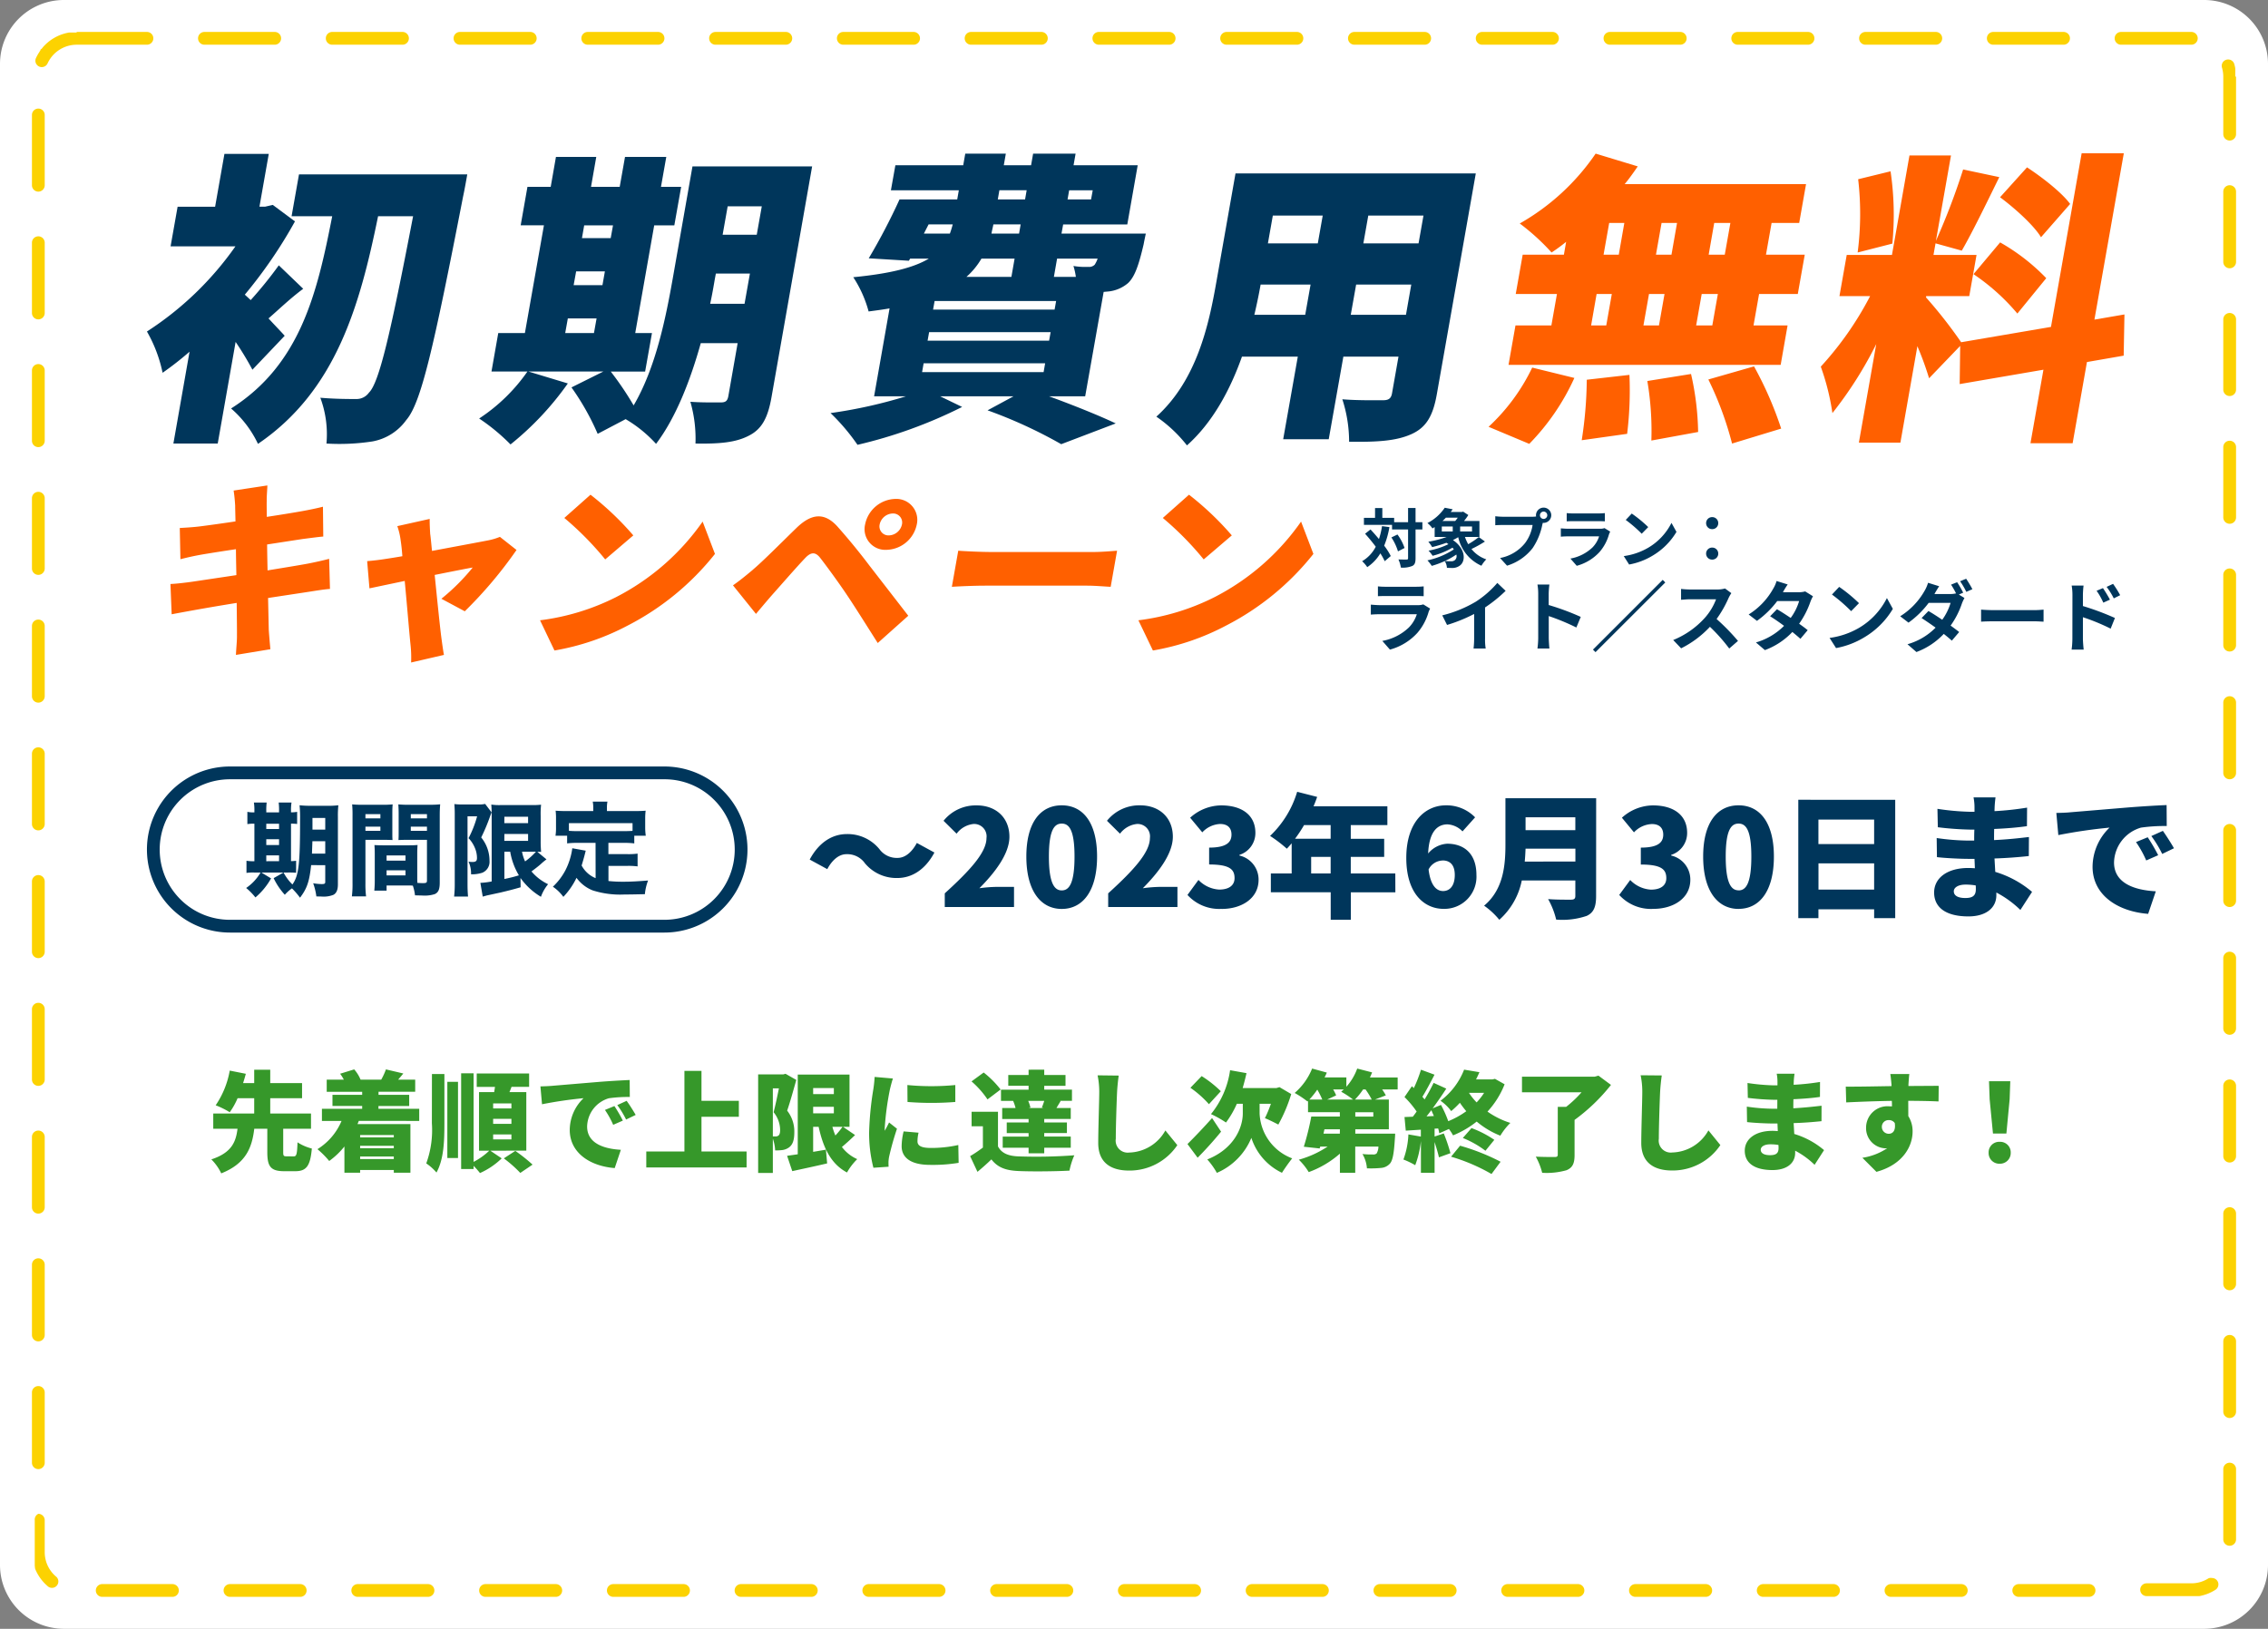 <svg xmlns="http://www.w3.org/2000/svg" viewBox="0 0 355 255"><rect x="0" y="0" width="355" height="255" fill="#808080" stroke="none"/><path fill="#fff" d="M10 0h335a10 10 0 0 1 10 10v235a10 10 0 0 1-10 10H10a10 10 0 0 1-10-10V10A10 10 0 0 1 10 0Z"/><path fill="#fcd201" d="M32 5h11a1 1 0 0 1 0 2H32a1 1 0 0 1 0-2Zm20 0h11a1 1 0 0 1 0 2H52a1 1 0 0 1 0-2Zm20 0h11a1 1 0 0 1 0 2H72a1 1 0 0 1 0-2Zm20 0h11a1 1 0 0 1 0 2H92a1 1 0 0 1 0-2Zm20 0h11a1 1 0 0 1 0 2h-11a1 1 0 0 1 0-2Zm20 0h11a1 1 0 0 1 0 2h-11a1 1 0 0 1 0-2Zm20 0h11a1 1 0 0 1 0 2h-11a1 1 0 0 1 0-2Zm20 0h11a1 1 0 0 1 0 2h-11a1 1 0 0 1 0-2Zm20 0h11a1 1 0 0 1 0 2h-11a1 1 0 0 1 0-2Zm20 0h11a1 1 0 0 1 0 2h-11a1 1 0 0 1 0-2Zm20 0h11a1 1 0 0 1 0 2h-11a1 1 0 0 1 0-2Zm20 0h11a1 1 0 0 1 0 2h-11a1 1 0 0 1 0-2Zm20 0h11a1 1 0 0 1 0 2h-11a1 1 0 0 1 0-2Zm20 0h11a1 1 0 0 1 0 2h-11a1 1 0 0 1 0-2Zm20 0h11a1 1 0 0 1 0 2h-11a1 1 0 0 1 0-2Zm20 0h11a1 1 0 0 1 0 2h-11a1 1 0 0 1 0-2Zm16.76 4.31a1 1 0 0 1 .96.71q.08.28.14.57v.04l.01.03V10.73l.01.03V11.92c0 .01 0 0 0 0v.04c0 .01 0 0 0 0v.02l.12.02v9a1 1 0 0 1-2 0v-9a5 5 0 0 0-.2-1.4 1 1 0 0 1 .96-1.29ZM349 29a1 1 0 0 1 1 1v11a1 1 0 0 1-2 0V30a1 1 0 0 1 1-1Zm0 20a1 1 0 0 1 1 1v11a1 1 0 0 1-2 0V50a1 1 0 0 1 1-1Zm0 20a1 1 0 0 1 1 1v11a1 1 0 0 1-2 0V70a1 1 0 0 1 1-1Zm0 20a1 1 0 0 1 1 1v11a1 1 0 0 1-2 0V90a1 1 0 0 1 1-1Zm0 20a1 1 0 0 1 1 1v11a1 1 0 0 1-2 0v-11a1 1 0 0 1 1-1Zm0 20a1 1 0 0 1 1 1v11a1 1 0 0 1-2 0v-11a1 1 0 0 1 1-1Zm0 20a1 1 0 0 1 1 1v11a1 1 0 0 1-2 0v-11a1 1 0 0 1 1-1Zm0 20a1 1 0 0 1 1 1v11a1 1 0 0 1-2 0v-11a1 1 0 0 1 1-1Zm0 20a1 1 0 0 1 1 1v11a1 1 0 0 1-2 0v-11a1 1 0 0 1 1-1Zm0 20a1 1 0 0 1 1 1v11a1 1 0 0 1-2 0v-11a1 1 0 0 1 1-1Zm0 20a1 1 0 0 1 1 1v11a1 1 0 0 1-2 0v-11a1 1 0 0 1 1-1Zm-2.76 18.05a1 1 0 0 1 .54 1.84 6.96 6.96 0 0 1-2.36.96h-.03l-.03.02h-.07l-.03.01H336a1 1 0 0 1 0-2H343a4.98 4.98 0 0 0 2.7-.79 1 1 0 0 1 .54-.04Zm-30.25.95h11a1 1 0 1 1 0 2h-11a1 1 0 0 1 0-2Zm-20 0h11a1 1 0 1 1 0 2h-11a1 1 0 0 1 0-2Zm-20 0h11a1 1 0 1 1 0 2h-11a1 1 0 0 1 0-2Zm-20 0h11a1 1 0 0 1 0 2h-11a1 1 0 0 1 0-2Zm-20 0h11a1 1 0 0 1 0 2h-11a1 1 0 0 1 0-2Zm-20 0h11a1 1 0 0 1 0 2h-11a1 1 0 0 1 0-2Zm-20 0h11a1 1 0 0 1 0 2h-11a1 1 0 0 1 0-2Zm-20 0h11a1 1 0 0 1 0 2h-11a1 1 0 0 1 0-2Zm-20 0h11a1 1 0 0 1 0 2h-11a1 1 0 0 1 0-2Zm-20 0h11a1 1 0 0 1 0 2h-11a1 1 0 0 1 0-2Zm-20 0h11a1 1 0 1 1 0 2h-11a1 1 0 0 1 0-2Zm-20 0h11a1 1 0 1 1 0 2H96a1 1 0 0 1 0-2Zm-20 0h11a1 1 0 0 1 0 2H76a1 1 0 0 1 0-2Zm-20 0h11a1 1 0 0 1 0 2H56a1 1 0 0 1 0-2Zm-20 0h11a1 1 0 0 1 0 2H36a1 1 0 0 1 0-2Zm-20 0h11a1 1 0 0 1 0 2H16a1 1 0 0 1 0-2ZM6 237a1 1 0 0 1 1 1v5a5 5 0 0 0 1.72 3.78 1 1 0 1 1-1.31 1.5 7.02 7.02 0 0 1-1.9-2.65v-.03l-.03-.07v-.05l-.01-.05v-.06l-.01-.04V245.26l-.01-.03V245.18l-.01-.03v-2.07c0-.01 0 0 0 0v-.01c0-.01 0 0 0 0v-.02c0-.02 0 0 0 0V238A1 1 0 0 1 6 237Zm0-20a1 1 0 0 1 1 1v11a1 1 0 0 1-2 0v-11a1 1 0 0 1 1-1Zm0-20a1 1 0 0 1 1 1v11a1 1 0 0 1-2 0v-11a1 1 0 0 1 1-1Zm0-20a1 1 0 0 1 1 1v11a1 1 0 0 1-2 0v-11a1 1 0 0 1 1-1Zm0-20a1 1 0 0 1 1 1v11a1 1 0 0 1-2 0v-11a1 1 0 0 1 1-1Zm0-20a1 1 0 0 1 1 1v11a1 1 0 0 1-2 0v-11a1 1 0 0 1 1-1Zm0-20a1 1 0 0 1 1 1v11a1 1 0 0 1-2 0v-11a1 1 0 0 1 1-1Zm0-20a1 1 0 0 1 1 1v11a1 1 0 0 1-2 0V98a1 1 0 0 1 1-1Zm0-20a1 1 0 0 1 1 1v11a1 1 0 0 1-2 0V78a1 1 0 0 1 1-1Zm0-20a1 1 0 0 1 1 1v11a1 1 0 0 1-2 0V58a1 1 0 0 1 1-1Zm0-20a1 1 0 0 1 1 1v11a1 1 0 0 1-2 0V38a1 1 0 0 1 1-1Zm0-20a1 1 0 0 1 1 1v11a1 1 0 0 1-2 0V18a1 1 0 0 1 1-1Zm6-12h11a1 1 0 0 1 0 2H12a5.02 5.02 0 0 0-4.55 2.92 1 1 0 0 1-1.82-.83 6.99 6.99 0 0 1 .5-.9l.02-.03.02-.03.01-.03.02-.02v-.02l.03-.03.01-.02v-.03l.06-.04v-.01l.01-.02v-.02h.01v-.05h.01V7.8l.01-.01v-.01l.01-.01h.01v-.02h.01l.01-.02.01-.01.11-.06v-.01l.02-.01v-.01l.01-.01v-.01l.02-.01V7.6l.03-.03v-.01l.02-.01v-.02h.02V7.5l.03-.02.02-.02.01-.02.02-.03a7 7 0 0 1 4.02-2.3l.03-.01.04-.01H12Z"/><path fill="#00365b" d="M39.51 57.88a47.24 47.24 0 0 0-2.63-4.35l-2.8 15.91h-6.94l2.53-14.38a49.25 49.25 0 0 1-4.22 3.3A21.98 21.98 0 0 0 23 51.9a50.03 50.03 0 0 0 13.85-13.33H26.7l1.1-6.2h5.87l1.46-8.28h6.94l-1.46 8.27h.87l1.22-.28 3.47 2.58a73.24 73.24 0 0 1-7.85 11.47l.92.85a64.27 64.27 0 0 0 4.4-5.44l3.82 3.67c-2.06 1.53-3.88 3.3-5.43 4.64 1.1 1.2 2.13 2.25 2.53 2.72ZM73.14 27.3s-.44 2.53-.65 3.44c-4.63 23.8-6.58 32.35-8.9 35.02a8.34 8.34 0 0 1-5.3 3.35 33.92 33.92 0 0 1-7.19.33 16.41 16.41 0 0 0-.96-7.17c2.34.2 4.43.2 5.59.2a2.38 2.38 0 0 0 2.02-1c1.58-1.53 3.36-9.13 6.91-27.62h-5.48c-2.85 13.95-6.57 27.33-18.8 35.64a16.85 16.85 0 0 0-4.21-5.54c10.86-6.88 13.48-18.1 15.83-30.1h-6.36l1.16-6.55ZM120.77 62.13c-.56 3.2-1.47 5.02-3.54 6.07-2.09 1.1-4.7 1.3-8.37 1.24a20.83 20.83 0 0 0-.8-6.54c1.78.14 4.12.1 4.8.1.72 0 1-.24 1.14-.96l1.46-8.32h-5.77c-1.59 5.69-3.85 11.61-7 15.77a20.42 20.42 0 0 0-4.76-3.87l-4.38 2.3a39.41 39.41 0 0 0-4.1-7.27l5-2.49H82.7l6.18 1.87a46.7 46.7 0 0 1-8.97 9.55A30.96 30.96 0 0 0 75 65.52a27.7 27.7 0 0 0 7.56-7.36h-5.63l1.06-6.02h4.17l2.98-16.87H81.5l1.06-6.02h3.64l.82-4.68h6.31l-.82 4.68H97l.83-4.68h6.46l-.83 4.68h3.16l-1.07 6.03h-3.15l-2.97 16.86h2.62l-1.07 6.03h-5.38a49.38 49.38 0 0 1 3.58 5.3c3.46-5.88 5.03-13.72 6.1-19.74l3.11-17.68h18.73Zm-32.3-9.99h4.5l.41-2.29h-4.5Zm1.32-7.5h4.51l.38-2.15h-4.5Zm1.65-9.36-.35 2h4.5l.36-2Zm25.1 12.28.84-4.73h-5.33l-.17.9c-.2 1.2-.43 2.5-.72 3.83ZM113.9 32.3l-.79 4.45h5.34l.79-4.45ZM164.19 62.04c3.92 1.43 7.95 3.06 10.45 4.25l-8.53 3.25a73.4 73.4 0 0 0-11.53-5.3l4.07-2.2h-11.5l3.45 1.67a73.43 73.43 0 0 1-16.38 5.93 31.88 31.88 0 0 0-4.22-4.97 75 75 0 0 0 11.82-2.63h-5l2.42-13.76c-1.05.19-2.14.33-3.28.48a18.55 18.55 0 0 0-2.4-5.36c5.87-.57 9.53-1.53 11.82-2.91h-2.92l-.2.33-6.28-.38a96.16 96.16 0 0 0 4.82-9.22h9.03l.25-1.43h-10.63l.7-3.92h10.62l.32-1.82h6.35l-.32 1.82h4.27l.32-1.82h6.65l-.32 1.82h10.04l-1.63 9.27h-10.04l-.26 1.43h13.2s-.23 1.05-.34 1.67c-.76 3.25-1.38 5.07-2.43 6.07a5.63 5.63 0 0 1-3.29 1.34l-.54.05-2.89 16.34Zm-19.62-5.16-.24 1.38h19.02l.24-1.38Zm.04-20.31h4.07c.18-.48.32-.96.45-1.44h-3.78Zm.82 15.43-.24 1.34h19.02l.24-1.34Zm.86-4.87-.24 1.34h19.02l.24-1.34Zm7.33-6.64a11.68 11.68 0 0 1-2.35 2.86h7.04l.5-2.86Zm6.14-5.36h-4.27c-.09.48-.22.96-.3 1.44h4.32Zm-3.58-3.91h4.27l.25-1.44h-4.27Zm9.28 9.27-.5 2.86h3.44a10.14 10.14 0 0 0-.38-1.71 10.87 10.87 0 0 0 2.3.14 1.24 1.24 0 0 0 1.03-.34 4.56 4.56 0 0 0 .46-.95Zm1.89-10.7-.25 1.43h3.68l.26-1.43ZM224.91 61.66c-.6 3.44-1.65 5.25-3.97 6.3-2.43 1.1-5.46 1.25-9.77 1.2a21.6 21.6 0 0 0-1.06-6.65c2.34.2 5.5.15 6.38.15s1.26-.29 1.4-1.1l1.01-5.73h-8.63l-2.29 12.94h-7.13l2.29-12.94h-8.74c-1.84 5.2-4.59 10.32-8.61 13.9a21.68 21.68 0 0 0-4.79-4.5c6.3-5.68 8.2-14.28 9.38-21.02l3.01-17.06H231ZM204.3 49.28l.84-4.73h-7.82q-.39 2.22-.98 4.73Zm-5.07-15.53-.77 4.35h7.81l.77-4.35Zm20.84 15.53.83-4.73h-8.63l-.84 4.73Zm2.74-15.53h-8.64l-.77 4.35h8.64Z"/><path fill="#ff6000" d="M233 66.82a30.7 30.7 0 0 0 6.83-9.27l6.6 1.62a35.91 35.91 0 0 1-7.06 10.32Zm12.14-28.96a26.62 26.62 0 0 1-2.28 1.67 34.75 34.75 0 0 0-4.98-4.54 35.67 35.67 0 0 0 11.88-10.94l6.59 2c-.66.96-1.3 1.87-2.05 2.78h28.39l-1.07 6.07h-4.32l-.88 4.97h6.07l-1.09 6.16h-6.06l-.87 4.92h5.33l-1.08 6.17h-42.6l1.09-6.17h5.62l.87-4.92h-6.45l1.09-6.16h6.45Zm9.91 20.83a56.43 56.43 0 0 1-.36 9.23l-7.11 1a64.09 64.09 0 0 0 .79-9.47Zm-6-7.74h2.37l.87-4.92h-2.38ZM251 39.87h2.38l.87-4.97h-2.37Zm7.11 6.16-.87 4.92h2.43l.87-4.92Zm6.58 12.52a43.63 43.63 0 0 1 1.11 9.08l-7.32 1.34a46.6 46.6 0 0 0-.63-9.32Zm-3.06-18.68.87-4.97h-2.42l-.88 4.97Zm7.26 6.16h-2.53l-.87 4.92h2.53Zm5.66 11.33a56.61 56.61 0 0 1 4.25 9.74l-7.69 2.34a52.16 52.16 0 0 0-3.71-10.03Zm-3.7-22.46h-2.53l-.87 4.97h2.52ZM326.66 56.68l-2.24 12.71h-6.6l2.03-11.51-13.11 2.25.08-5.98-4.87 5.07a49.5 49.5 0 0 0-1.83-5.02l-2.66 15.1h-6.5l2.72-15.43a61.38 61.38 0 0 1-6.86 10.8A37.3 37.3 0 0 0 285 57.4a51.07 51.07 0 0 0 7.72-11.04h-4.8l1.14-6.45h7.08l2.74-15.57h6.5l-2.36 13.37a107.33 107.33 0 0 0 4.26-11.18l5.66 1.2c-1.97 4.01-4.19 8.6-5.87 11.51l-4.11-1.14-.32 1.81h6.74l-1.14 6.45h-6.74l-.03.2a72.34 72.34 0 0 1 5.5 7.02l14.06-2.4 4.8-27.18h6.6l-4.6 26.04 4.7-.81-.12 6.45Zm-35.89-17.15a46.96 46.96 0 0 0 .08-11.47l5.07-1.24a46.53 46.53 0 0 1 .28 11.32Zm22.3-1.58a31.64 31.64 0 0 1 7.22 5.6l-4.52 5.54a33.05 33.05 0 0 0-6.87-6.17Zm6.4-.81c-1.12-1.86-4.05-4.5-6.41-6.26l4.22-4.68c2.4 1.57 5.46 3.96 6.75 5.73ZM36.57 76.8l5.28-.8c-.01.6-.12 1.7-.1 2.43-.02.44 0 1.33.01 2.49 2.38-.36 4.49-.71 5.48-.89 1.03-.18 2.43-.47 3.31-.7L50.6 84c-.8.06-2.21.26-3.2.38l-5.59.86c.01 1.3.04 2.67.07 4.06 2.57-.42 4.9-.8 6.2-1.04 1.21-.23 2.53-.53 3.44-.77l.13 4.71c-.9.06-2.33.3-3.5.48l-6.19.94.11 5c.06.9.16 1.99.25 3.02l-5.39.89c.05-1.15.18-2.22.16-3.1.01-.93-.02-2.8-.04-5.04a371.14 371.14 0 0 0-10.18 1.78l-.19-4.74c.85-.03 2.38-.21 3.43-.36L37 90.04c-.03-1.37-.06-2.76-.07-4.06-2.56.38-4.79.74-5.63.89-1.06.2-1.9.38-3.06.68l-.1-4.89c1.06-.06 2.03-.12 2.98-.23.99-.12 3.2-.42 5.74-.8-.02-1.1-.05-1.96-.05-2.46-.05-.89-.13-1.63-.24-2.37M67.35 83.67c.09.71.17 1.6.27 2.58 3.67-.69 7.52-1.4 8.83-1.66a9.68 9.68 0 0 0 1.8-.54l2.6 2.05a66.26 66.26 0 0 1-8.1 9.6l-3.66-1.96a32.8 32.8 0 0 0 4.9-4.89c-.72.12-3.15.6-5.95 1.16.4 3.96.83 8.2 1.05 9.86.07.5.27 2.04.4 2.66l-5.14 1.19a18.7 18.7 0 0 0-.1-2.85c-.18-1.71-.53-6-.9-9.92l-5.52 1.16-.36-4.26a38 38 0 0 0 2.98-.36c.4-.06 1.32-.2 2.53-.41-.07-.95-.16-1.81-.26-2.43a10.77 10.77 0 0 0-.53-2.28l5.07-1.13c-.02.8.04 1.66.08 2.43M96.4 93.5a37.26 37.26 0 0 0 13.58-11.84l1.93 5.06a41.77 41.77 0 0 1-13.67 11.22 38.16 38.16 0 0 1-11.45 3.9l-2.26-4.73A36.33 36.33 0 0 0 96.4 93.5m2.73-9.68-4.4 3.76a48.04 48.04 0 0 0-6.4-6.49l4.1-3.64a46.52 46.52 0 0 1 6.7 6.37M117.83 89.2c1.55-1.3 4.22-4 6.83-6.54 2.29-2.22 4.33-2.54 6.42-.23a98.75 98.75 0 0 1 5.02 6.13l6.07 7.84-4.78 4.27c-1.53-2.4-3.45-5.48-4.78-7.46-1.4-2.1-3.5-4.95-4.3-5.96-.72-.86-1.4-.83-2.31.15-1.3 1.36-3.67 4.09-5.1 5.69-.9 1.03-1.85 2.16-2.57 3.02l-3.6-4.47c1.1-.77 1.94-1.46 3.1-2.43m22.31-11.1a3.28 3.28 0 0 1 3.36 4 4.96 4.96 0 0 1-4.76 3.97 3.24 3.24 0 0 1-3.33-3.97 4.96 4.96 0 0 1 4.73-4m-1 5.71a2.16 2.16 0 0 0 2.04-1.72 1.41 1.41 0 0 0-1.44-1.71 2.16 2.16 0 0 0-2.05 1.71 1.41 1.41 0 0 0 1.44 1.72M155.15 86.42h15.97c1.35 0 2.85-.14 3.73-.2l-1 5.65c-.78-.03-2.43-.18-3.67-.18h-15.96c-1.71 0-3.98.1-5.23.18l1-5.65c1.18.09 3.69.2 5.16.2M190.08 93.5a37.25 37.25 0 0 0 13.57-11.84l1.93 5.06a41.78 41.78 0 0 1-13.67 11.22 38.16 38.16 0 0 1-11.45 3.9l-2.27-4.73a36.33 36.33 0 0 0 11.89-3.61m2.73-9.68-4.4 3.76a48.1 48.1 0 0 0-6.4-6.49l4.1-3.64a46.51 46.51 0 0 1 6.7 6.37"/><path fill="#00365b" d="M216.32 82.37a11.72 11.72 0 0 1-.48 2.02c-.44-.53-.89-1.04-1.32-1.5l-.85.67c.55.61 1.14 1.32 1.67 2.03a5.55 5.55 0 0 1-2.13 2.27 5.21 5.21 0 0 1 .8.93 6.72 6.72 0 0 0 2.05-2.16 9.34 9.34 0 0 1 .68 1.23l.95-.81a9.9 9.9 0 0 0-1.03-1.62 13.66 13.66 0 0 0 .82-2.91Zm1.47 1.77a8.33 8.33 0 0 1 1.03 2.18l1.03-.53a7.85 7.85 0 0 0-1.11-2.11Zm4.85-2.39h-1.07v-2.22h-1.17v2.22h-2.18v-.68h-1.85v-1.53h-1.14v1.53h-1.74v1.1h4.4v.72h2.51v4.5c0 .16-.06.21-.24.21s-.71.01-1.27-.02a4.9 4.9 0 0 1 .38 1.28 3.99 3.99 0 0 0 1.8-.26c.38-.19.5-.54.5-1.21v-4.5h1.07Zm3.04.68h1.71v.77h-1.71Zm2.5-1.39a5.12 5.12 0 0 1-.4.52h-1.99a6.53 6.53 0 0 0 .53-.52Zm2.23 2.16h-1.86v-.77h1.86Zm-2.72 4.52a.93.93 0 0 1-.61.15 7.8 7.8 0 0 1-.92-.04 11.4 11.4 0 0 0 1.79-1.01.81.81 0 0 1-.26.9Zm3.78-3.64a12.6 12.6 0 0 1-1.66 1.12 7.33 7.33 0 0 1-.51-1.14h2.27v-2.5h-2.41a8.22 8.22 0 0 0 .67-.93l-.81-.53-.18.05h-1.76l.3-.42-1.24-.24a7.3 7.3 0 0 1-2.71 2.4 3.94 3.94 0 0 1 .79.84 3.96 3.96 0 0 0 .34-.22v1.55h1.89a15.6 15.6 0 0 1-2.88.75 6.24 6.24 0 0 1 .6.84 20.75 20.75 0 0 0 2.23-.67l.32.21a11.79 11.79 0 0 1-3.12 1.02 4.88 4.88 0 0 1 .64.8 11.7 11.7 0 0 0 3.11-1.27 2.47 2.47 0 0 1 .21.27 12.18 12.18 0 0 1-4.13 1.72 6.75 6.75 0 0 1 .68.86 13.59 13.59 0 0 0 2.03-.75 2.24 2.24 0 0 1 .34 1.06l.8.02a1.95 1.95 0 0 0 1.16-.33c1.02-.65 1.02-2.67-1.02-4.04a9.32 9.32 0 0 0 .83-.45 6.36 6.36 0 0 0 3.63 4.47 5.28 5.28 0 0 1 .76-1 5.04 5.04 0 0 1-2.32-1.62 18.5 18.5 0 0 0 2.11-1.17Zm9.57-3.41a.58.58 0 0 1 .58-.58.58.58 0 0 1 .57.58.58.58 0 0 1-.57.57.58.58 0 0 1-.58-.57Zm-.62 0a1.1 1.1 0 0 0 .02.19 4.32 4.32 0 0 1-.57.04h-4.63a11.13 11.13 0 0 1-1.19-.08v1.41c.25-.02.73-.04 1.19-.04h4.65a6.28 6.28 0 0 1-1.17 2.82 6.56 6.56 0 0 1-3.92 2.35l1.09 1.2a8.03 8.03 0 0 0 4.02-2.77 10.1 10.1 0 0 0 1.5-3.64l.08-.3a.57.57 0 0 0 .13.01 1.2 1.2 0 0 0 1.19-1.19 1.2 1.2 0 0 0-1.19-1.2 1.2 1.2 0 0 0-1.2 1.2Zm4.81-.34v1.29c.29-.02.72-.03 1.04-.03h3.83c.36 0 .83.01 1.1.03v-1.29a9.43 9.43 0 0 1-1.08.05h-3.85a8.43 8.43 0 0 1-1.04-.05Zm6.81 2.9-.89-.55a2.11 2.11 0 0 1-.73.1h-4.95c-.31 0-.74-.03-1.16-.06v1.3c.42-.04.92-.05 1.16-.05h4.83a4.34 4.34 0 0 1-1.03 1.73 6.75 6.75 0 0 1-3.46 1.75l.99 1.13a7.49 7.49 0 0 0 3.57-2.16 7.19 7.19 0 0 0 1.48-2.77 3.7 3.7 0 0 1 .19-.42Zm3.37-2.83-.94 1a20.8 20.8 0 0 1 2.5 2.16l1.02-1.04a20.2 20.2 0 0 0-2.58-2.12Zm-1.25 6.66.84 1.32a10.83 10.83 0 0 0 3.71-1.41 10.63 10.63 0 0 0 3.7-3.7l-.78-1.41a9.42 9.42 0 0 1-3.64 3.89 10.3 10.3 0 0 1-3.83 1.31ZM268 82.84a.93.93 0 0 0 .95-.93.93.93 0 0 0-.95-.95.93.93 0 0 0-.95.95.93.93 0 0 0 .95.93Zm0 4.77a.93.93 0 0 0 .95-.93.93.93 0 0 0-.95-.95.93.93 0 0 0-.95.95.93.93 0 0 0 .95.93Zm-52.32 4.19v1.54c.34-.02.86-.03 1.24-.03h4.6c.44 0 1 .01 1.32.03V91.8a11.31 11.31 0 0 1-1.3.06h-4.62a10.12 10.12 0 0 1-1.24-.06Zm8.17 3.48-1.07-.66a2.53 2.53 0 0 1-.88.12h-5.94c-.37 0-.88-.04-1.39-.08v1.56c.5-.04 1.1-.06 1.4-.06h5.8a5.2 5.2 0 0 1-1.25 2.08 8.1 8.1 0 0 1-4.15 2.1l1.19 1.36a8.99 8.99 0 0 0 4.28-2.6 8.62 8.62 0 0 0 1.78-3.32 4.45 4.45 0 0 1 .23-.5Zm1.9 1.06.75 1.5a24.05 24.05 0 0 0 4.24-1.72v3.84a13.44 13.44 0 0 1-.09 1.57h1.9a8.25 8.25 0 0 1-.1-1.57V95.1a22.01 22.01 0 0 0 3.22-2.6l-1.3-1.24A15.38 15.38 0 0 1 231 94.2a19.3 19.3 0 0 1-5.25 2.14Zm15.02 3.51a13.18 13.18 0 0 1-.12 1.68h1.87c-.05-.49-.1-1.33-.1-1.68v-3.4a34.66 34.66 0 0 1 4.32 1.79l.69-1.66a39.2 39.2 0 0 0-5.02-1.86v-1.77a13.05 13.05 0 0 1 .11-1.44h-1.87a8.33 8.33 0 0 1 .12 1.44Zm19.49-9.07-10.92 10.92.4.4 10.92-10.91ZM271 92.86l-.99-.73a4.3 4.3 0 0 1-1.23.16h-4.24a13.4 13.4 0 0 1-1.41-.09v1.7c.25-.01.9-.08 1.41-.08h4.07a9.3 9.3 0 0 1-1.79 2.94 13.45 13.45 0 0 1-4.92 3.44l1.24 1.3a15.8 15.8 0 0 0 4.51-3.37 27.36 27.36 0 0 1 3.02 3.4l1.37-1.19a33.73 33.73 0 0 0-3.35-3.43 17.64 17.64 0 0 0 1.88-3.3 5.67 5.67 0 0 1 .43-.75Zm8.82-1.36-1.74-.54a4.97 4.97 0 0 1-.55 1.24 11.14 11.14 0 0 1-3.82 4l1.3 1a14.43 14.43 0 0 0 3.17-3.1h3.43a8.52 8.52 0 0 1-1.32 2.64c-.76-.5-1.51-1-2.15-1.36l-1.07 1.1c.61.38 1.4.92 2.18 1.5a10.2 10.2 0 0 1-4.4 2.6l1.4 1.2a11.3 11.3 0 0 0 4.3-2.84c.49.4.93.77 1.26 1.07l1.14-1.35c-.35-.3-.82-.64-1.34-1.01a13.74 13.74 0 0 0 1.77-3.45 5.64 5.64 0 0 1 .4-.85l-1.22-.76a3.81 3.81 0 0 1-1.05.13h-2.44a12.93 12.93 0 0 1 .75-1.22Zm8.06.38-1.13 1.2a24.95 24.95 0 0 1 3 2.6l1.23-1.25a24.24 24.24 0 0 0-3.1-2.55Zm-1.5 8 1.01 1.58a13 13 0 0 0 4.45-1.7 12.76 12.76 0 0 0 4.44-4.44l-.93-1.69a11.3 11.3 0 0 1-4.37 4.67 12.37 12.37 0 0 1-4.6 1.57Zm19.96-8.73-.95.38a12.36 12.36 0 0 1 .78 1.37 3.78 3.78 0 0 1-.94.1h-2.44c.14-.26.46-.8.74-1.22l-1.74-.54a5.43 5.43 0 0 1-.54 1.25 11.2 11.2 0 0 1-3.82 3.99l1.3 1a14.43 14.43 0 0 0 3.16-3.1h3.43a8.87 8.87 0 0 1-1.31 2.65c-.77-.52-1.52-1.01-2.16-1.37l-1.07 1.1c.61.4 1.4.93 2.19 1.5a9.97 9.97 0 0 1-4.4 2.6l1.4 1.22a11.24 11.24 0 0 0 4.28-2.84c.5.4.94.76 1.26 1.06l1.15-1.35c-.36-.29-.83-.64-1.34-1.01a12.99 12.99 0 0 0 1.77-3.46 6.43 6.43 0 0 1 .4-.86l-.88-.54.68-.29a15.25 15.25 0 0 0-.95-1.64Zm1.41-.55-.94.4a12.72 12.72 0 0 1 .97 1.66l.95-.42a18.77 18.77 0 0 0-.98-1.64Zm2.34 4.84v1.89c.44-.04 1.25-.06 1.93-.06h6.45c.5 0 1.11.05 1.4.06v-1.89c-.32.03-.84.08-1.4.08h-6.44c-.63 0-1.5-.04-1.94-.08Zm19.08-3.37-1 .42a10.28 10.28 0 0 1 1.05 1.86l1.04-.47a20.3 20.3 0 0 0-1.09-1.8Zm1.57-.66-1 .47a11.23 11.23 0 0 1 1.12 1.8l1-.5a15.9 15.9 0 0 0-1.11-1.77Zm-6.36 8.62a13 13 0 0 1-.12 1.67h1.89c-.06-.5-.12-1.34-.12-1.67v-3.4a32.15 32.15 0 0 1 4.34 1.79l.67-1.67a41.75 41.75 0 0 0-5.01-1.87v-1.75a13.05 13.05 0 0 1 .1-1.45h-1.86a8.47 8.47 0 0 1 .12 1.45Z"/><path fill="#36982a" d="M44.86 181.03c-.46 0-.53-.07-.53-.66v-3.66h4.35v-2.38H42.3v-2.4h4.98v-2.36H42.3v-2.1h-2.51v2.1h-1.74c.16-.5.3-.99.43-1.46l-2.52-.5a13.97 13.97 0 0 1-2.2 5.43 13.3 13.3 0 0 1 2.2 1.09 11.06 11.06 0 0 0 1.23-2.2h2.6v2.4h-6.41v2.38h3.8c-.25 1.94-.81 3.73-4.1 4.8a7.8 7.8 0 0 1 1.55 2.19c3.93-1.56 4.82-4.11 5.17-6.99h2.04v3.67c0 2.21.5 2.98 2.64 2.98h1.73c1.72 0 2.36-.77 2.6-3.55a7.42 7.42 0 0 1-2.24-.97c-.07 1.9-.16 2.2-.6 2.2Zm16.78-3.33v.37h-5.27v-.37Zm-5.27 3.76v-.4h5.27v.4Zm5.27-1.7h-5.27v-.38h5.27Zm3.98-4.27v-1.9h-6.38v-.44h4.81v-1.75h-4.8v-.48h5.74v-1.89h-2.67c.24-.29.52-.6.81-.97l-2.72-.64a10.48 10.48 0 0 1-.74 1.61h-3.23a5.73 5.73 0 0 0-1-1.61l-2.2.68a7.23 7.23 0 0 1 .58.93h-2.68v1.9h5.55v.47h-4.65v1.75h4.65v.44h-6.3v1.9h3.07a9.54 9.54 0 0 1-3.77 4.42 14.51 14.51 0 0 1 1.84 1.85 12.02 12.02 0 0 0 2.38-2.27v4.11h2.46v-.43h5.27v.43h2.6v-7.62h-8.28c.07-.17.14-.32.2-.5Zm1.98.36a15.26 15.26 0 0 1-.88 6.29 7.95 7.95 0 0 1 1.6 1.43c1.12-2.03 1.24-4.71 1.24-7.7v-7.72h-1.95Zm2.42 5.45h1.67v-11.93h-1.67Zm10.03-7.77h-2.86v-.78h2.86Zm0 2.42h-2.86v-.79h2.86Zm0 2.43h-2.86v-.78h2.86Zm2.33 1.76v-9.16h-2.64c.12-.27.22-.54.33-.83h2.75v-2.09h-8.2v2.1h2.86l-.13.82h-2.37v9.17h1.6a10.4 10.4 0 0 1-2.45 1.75v-13.87h-1.95v14.99h1.95v-.5a13.4 13.4 0 0 1 1 1.13 11.63 11.63 0 0 0 3.4-2.3l-1.78-1.2Zm-3.52 1.21a19.95 19.95 0 0 1 2.58 2.28l1.92-1.3a26.32 26.32 0 0 0-2.7-2.15Zm5.73-11.27.25 2.8a65.3 65.3 0 0 1 6.5-.95 6.94 6.94 0 0 0-2.16 4.97c0 3.62 3.24 5.68 7.04 5.97l.96-2.86c-2.94-.17-5.28-1.15-5.28-3.65a4.72 4.72 0 0 1 3.41-4.42 21.44 21.44 0 0 1 3.27-.2l-.02-2.66c-1.24.06-3.25.17-4.95.31l-7.27.61c-.32.03-1.07.07-1.75.08Zm11.58 3.08-1.48.61a13.66 13.66 0 0 1 1.29 2.33l1.51-.66a22.53 22.53 0 0 0-1.32-2.28Zm1.92-.82-1.47.67a14.24 14.24 0 0 1 1.38 2.26l1.5-.72c-.34-.6-.97-1.6-1.41-2.2Zm11.71 7.93v-5.43h5.85v-2.5h-5.85v-4.69h-2.67v12.62h-5.97v2.5h15.7v-2.5Zm11.17-9.88h.95c-.24 1.2-.56 2.72-.83 3.74a4.44 4.44 0 0 1 1.02 2.79c0 .46-.09.73-.26.86a.73.73 0 0 1-.46.14h-.42Zm1.99-2.28-.34.09h-3.95v15.43h2.3v-5.35a6.15 6.15 0 0 1 .36 1.82 7.54 7.54 0 0 0 1.12-.05 2.33 2.33 0 0 0 1.03-.4c.6-.43.85-1.15.85-2.39a5.25 5.25 0 0 0-1.12-3.38c.46-1.33 1-3.28 1.43-4.81Zm8.92 8.3a14.75 14.75 0 0 1-1.12 1.36 10.66 10.66 0 0 1-.47-1.36Zm-4.6-3.13h3.24v1.02h-3.24Zm3.24-2.94v.95h-3.24v-.95Zm1.43 6.07h1.02v-8.18h-8.1v12.48l-1.67.24.81 2.4c1.6-.35 3.59-.77 5.46-1.21l-.19-2.15-2 .34v-3.92h.86c.72 3.3 1.92 5.81 4.44 7.15a9.21 9.21 0 0 1 1.6-2.09 6.04 6.04 0 0 1-2.4-1.9 39.5 39.5 0 0 0 2.06-1.87Zm10.08-6.53.02 2.64a47.77 47.77 0 0 0 7.48 0v-2.65a39.35 39.35 0 0 1-7.5 0Zm1.75 7.45-2.34-.2a10.09 10.09 0 0 0-.31 2.32c0 1.82 1.48 2.92 4.45 2.92a24.6 24.6 0 0 0 4.47-.32l-.05-2.79a19.54 19.54 0 0 1-4.28.46c-1.4 0-2.11-.29-2.11-1.03a5.93 5.93 0 0 1 .17-1.37Zm-4-8.48-2.88-.25a19.08 19.08 0 0 1-.2 1.92 49.07 49.07 0 0 0-.66 6.7 21.69 21.69 0 0 0 .67 5.6l2.38-.16c-.02-.27-.02-.57-.02-.76a5.89 5.89 0 0 1 .1-.82 45.08 45.08 0 0 1 1.23-4.37l-1.24-.98c-.22.49-.43.83-.66 1.3a3.14 3.14 0 0 1-.02-.38 44.68 44.68 0 0 1 .81-6.07c.07-.31.33-1.35.48-1.74Zm23.57 4.62h-2.38l.32-.07a5.93 5.93 0 0 0-.35-1.05h2.51c-.1.35-.25.73-.37 1.05Zm-6.48 0v1.72H161v.54h-3.42v1.67H161v.54h-4.05v1.75H161v.87h2.45v-.87h4.15v-1.75h-4.15v-.55H167v-1.66h-3.55v-.55h4.15v-1.71h-2.24l.66-1.1-.15-.03h1.92v-1.75h-4.34v-.6h3.33v-1.69h-3.33v-.83H161v.83h-3.18v1.68H161v.62h-4.32v1.75h1.9a6.68 6.68 0 0 1 .38 1.12Zm-.25-2.9a15.03 15.03 0 0 0-2.65-2.66l-1.9 1.39a14.26 14.26 0 0 1 2.5 2.82Zm-.41 3.48h-4.13v2.28h1.77v3.33c-.67.5-1.36.97-2 1.34l1.15 2.46c.87-.73 1.53-1.32 2.18-1.95 1 1.29 2.27 1.73 4.2 1.82 2.17.1 5.8.06 8.02-.06a11.3 11.3 0 0 1 .76-2.4 81.1 81.1 0 0 1-8.75.17c-1.6-.06-2.64-.5-3.2-1.56Zm18.9-5.66-3.31-.04a12.55 12.55 0 0 1 .26 2.62c0 1.27-.16 5.83-.16 7.97 0 2.98 1.85 4.32 4.83 4.32a9 9 0 0 0 7.55-3.98l-1.87-2.3a6.67 6.67 0 0 1-5.66 3.46 1.88 1.88 0 0 1-2.1-2.15c0-1.87.12-5.54.2-7.32.04-.75.14-1.79.26-2.59Zm15.98 2.45a17.65 17.65 0 0 0-3-2.37l-1.76 1.83a16.26 16.26 0 0 1 2.9 2.57Zm-1.37 4.2a93.44 93.44 0 0 1-3.85 4.07l1.59 2.14a57.61 57.61 0 0 0 3.67-4.08Zm7.44-2.24h1.77a19.1 19.1 0 0 1-.94 2.26c.58.22 1.59.73 2.1 1a24.16 24.16 0 0 0 2.02-4.78l-1.84-1.08-.47.14h-5.29c.22-.75.42-1.53.6-2.33l-2.57-.46a13.98 13.98 0 0 1-2.99 6.87 16.45 16.45 0 0 1 2.35 1.32 14.89 14.89 0 0 0 1.7-2.94h.93v1.51c0 2.11-1.27 5.5-5.56 7.21a11.65 11.65 0 0 1 1.5 2.1 10.18 10.18 0 0 0 5.4-5.48 9.2 9.2 0 0 0 4.79 5.47c.39-.63 1.12-1.66 1.6-2.26a7.85 7.85 0 0 1-5.1-7.05Zm14.93-.66a11.23 11.23 0 0 0 1.27-1.58h.38a12.06 12.06 0 0 1 .97 1.58Zm2.87 2.67h-2.82v-.68h2.82Zm-5.24 2.67h-2.56l.15-.68h2.42Zm-4.77-5.34a13.33 13.33 0 0 0 1.24-1.55 13.24 13.24 0 0 1 .78 1.55Zm2.79 0 1.4-.65a6.09 6.09 0 0 0-.47-.93h1.67l-.41.36a13.4 13.4 0 0 1 1.85 1.22Zm11.03-3.45h-4.34c.12-.27.24-.53.34-.8l-2.33-.6a8.73 8.73 0 0 1-1.7 2.85v-1.46h-3.41c.12-.25.25-.5.35-.76l-2.3-.63a9.98 9.98 0 0 1-2.73 3.82 15.18 15.18 0 0 1 2 1.33l.09-.09v1.77h4.98v.68h-4.47a42.67 42.67 0 0 1-1.17 4.73l2.48.27.09-.29h1.15a15.76 15.76 0 0 1-4.5 2.05 9.94 9.94 0 0 1 1.55 1.94 15.26 15.26 0 0 0 4.88-2.89v3h2.4v-4.1h3.63a2.2 2.2 0 0 1-.29 1.08.8.8 0 0 1-.58.15 12.27 12.27 0 0 1-1.63-.07 5.18 5.18 0 0 1 .7 2.24 16.1 16.1 0 0 0 2.17-.06 2.07 2.07 0 0 0 1.43-.68c.44-.5.63-1.63.77-3.84.03-.3.05-.85.05-.85h-6.24v-.68h5.25v-4.66h-2.17l1.7-.65a7.86 7.86 0 0 0-.58-.93h2.43Zm8.36 12.4a28.75 28.75 0 0 1 6.33 2.71l1.42-1.92a33.3 33.3 0 0 0-6.34-2.51Zm1.84-2.93a15.17 15.17 0 0 1 3.54 2l1.39-1.71a16.3 16.3 0 0 0-3.57-1.84Zm3.33-7.07a9.88 9.88 0 0 1-1.17 1.5 9.78 9.78 0 0 1-1.2-1.5Zm-9.01 3.69c.24-.31.5-.63.75-.97l.4.91ZM234 168.9l-.4.09h-2.56c.19-.38.36-.75.53-1.13l-2.4-.4a11.17 11.17 0 0 1-3.69 4.87 7.15 7.15 0 0 1 1.67 1.62 14.11 14.11 0 0 0 1.36-1.3 15.64 15.64 0 0 0 1 1.32 13.43 13.43 0 0 1-2.82 1.56 17.96 17.96 0 0 0-1.14-2.55l-1.3.54c.74-1.02 1.5-2.1 2.13-3.09l-1.98-.9a28.92 28.92 0 0 1-1.42 2.6c-.1-.14-.22-.29-.34-.42.6-.96 1.28-2.27 1.9-3.46l-2.12-.78a21.22 21.22 0 0 1-1.12 2.88l-.3-.3-1.16 1.7a14.91 14.91 0 0 1 1.9 2.27q-.3.43-.6.81l-1.3.05.2 2.13 2.36-.15v1.08l-1.95-.34a12.86 12.86 0 0 1-.78 3.93 12.42 12.42 0 0 1 1.85.89 15.43 15.43 0 0 0 .89-3.78v4.97h2.14v-4.82c.27.85.54 1.75.68 2.4l1.8-.65a26.45 26.45 0 0 0-1.04-3.09l-1.44.48v-1.23l.56-.03a4.83 4.83 0 0 1 .17.76l1.51-.68a6.9 6.9 0 0 1 .65 1 14.86 14.86 0 0 0 3.7-2.16 13.31 13.31 0 0 0 3.7 2.21 9.95 9.95 0 0 1 1.57-2 12.84 12.84 0 0 1-3.58-1.77 13.66 13.66 0 0 0 2.68-4.28Zm16.2-.5-.58.16h-11.39v2.45h9.32a17.99 17.99 0 0 1-2.41 2.28h-1.31v7.48c0 .29-.14.37-.51.37-.4 0-1.84 0-2.93-.06a10.35 10.35 0 0 1 1 2.53 11.35 11.35 0 0 0 3.8-.4c.95-.39 1.27-1.05 1.27-2.38v-5.5a28.98 28.98 0 0 0 5.7-5.48Zm9.91-.03-3.31-.03a12.55 12.55 0 0 1 .26 2.62c0 1.27-.16 5.83-.16 7.97 0 2.98 1.86 4.32 4.83 4.32a9 9 0 0 0 7.55-3.98l-1.87-2.3a6.67 6.67 0 0 1-5.67 3.46 1.88 1.88 0 0 1-2.09-2.15c0-1.87.12-5.54.2-7.32.04-.75.14-1.79.26-2.59Zm15.49 11.63c0-.47.54-.85 1.5-.85a7.75 7.75 0 0 1 1.27.1c.02.2.02.38.02.5 0 .86-.47 1.1-1.34 1.1-.89 0-1.45-.29-1.45-.85Zm5.29-11.9h-2.79a6.5 6.5 0 0 1 .12 1.24v.58h-.58a32.07 32.07 0 0 1-4.11-.37l.05 2.33a39.18 39.18 0 0 0 4.08.3h.54l-.01 1.4h-.77a29.46 29.46 0 0 1-4-.33l.04 2.42c1.07.13 3.03.22 3.93.22h.83l.05 1.19c-.27-.02-.54-.04-.83-.04-2.7 0-4.34 1.3-4.34 3.11 0 1.9 1.48 3.03 4.35 3.03 2.25 0 3.54-1.09 3.54-2.69v-.34a12.98 12.98 0 0 1 3.04 2.21l1.48-2.3a12.92 12.92 0 0 0-4.66-2.53l-.1-1.7c1.62-.05 2.86-.15 4.36-.3l.01-2.42c-1.3.15-2.67.3-4.42.4 0-.45 0-.93.02-1.42 1.63-.07 3.13-.2 4.15-.36l.01-2.34a38.1 38.1 0 0 1-4.13.44l.02-.5c.01-.4.07-.87.12-1.23Zm17.97.05h-2.98c.05.26.12.89.19 1.7a.76.76 0 0 0 .01.19c-2.19.03-5.2.1-7.17.08l.07 2.47c2.07-.1 4.59-.2 7.14-.24.02.29.02.58.02.87a3.41 3.41 0 0 0-.43-.02 3.35 3.35 0 0 0-3.62 3.32 3.15 3.15 0 0 0 3.01 3.26 1.85 1.85 0 0 0 .3-.02 9.52 9.52 0 0 1-3.89 1.5l2.2 2.2c4.25-1.16 5.66-4.12 5.66-6.3a4.38 4.38 0 0 0-.67-2.42l-.01-2.4c2.14.01 3.74.05 4.74.1l.03-2.44c-.88-.01-3.16.02-4.74.02v-.19c.02-.3.08-1.35.14-1.68Zm-4.3 8.31a1.04 1.04 0 0 1 1.08-1.1 1.1 1.1 0 0 1 .94.46c.19 1.3-.4 1.68-.94 1.68a1.07 1.07 0 0 1-1.08-1.03Zm17.39 1h2.1l.51-5.37.1-2.82h-3.33l.1 2.82Zm1.05 4.73a1.68 1.68 0 0 0 1.73-1.73 1.65 1.65 0 0 0-1.73-1.7 1.65 1.65 0 0 0-1.73 1.7 1.67 1.67 0 0 0 1.73 1.73Z"/><path fill="#00365b" d="M135.34 135.1a6.42 6.42 0 0 0 5.1 2.36c2.27 0 4.37-1.28 5.82-3.99l-2.75-1.5c-.75 1.4-1.8 2.34-3 2.34a3.35 3.35 0 0 1-2.85-1.36 6.42 6.42 0 0 0-5.1-2.37c-2.27 0-4.37 1.28-5.82 3.99l2.75 1.5c.75-1.4 1.8-2.34 3-2.34a3.38 3.38 0 0 1 2.85 1.36Zm12.54 6.9h10.84v-3.15h-2.86a22.15 22.15 0 0 0-2.56.21c2.4-2.41 4.7-5.38 4.7-8.06 0-2.98-2.1-4.91-5.12-4.91a6.47 6.47 0 0 0-5.19 2.41l2.04 2.02a3.8 3.8 0 0 1 2.65-1.52 1.94 1.94 0 0 1 2.03 2.2c0 2.27-2.62 5.1-6.53 8.66Zm18.31.3c3.3 0 5.53-2.82 5.53-8.2 0-5.35-2.23-8.02-5.53-8.02s-5.54 2.65-5.54 8.02 2.25 8.2 5.54 8.2Zm0-2.9c-1.1 0-2.01-1.01-2.01-5.3 0-4.26.9-5.16 2.01-5.16s2 .9 2 5.16c0 4.29-.88 5.3-2 5.3Zm7.27 2.6h10.84v-3.15h-2.86a22.15 22.15 0 0 0-2.56.21c2.4-2.42 4.7-5.38 4.7-8.06 0-2.99-2.1-4.92-5.13-4.92a6.47 6.47 0 0 0-5.18 2.42l2.04 2.02a3.8 3.8 0 0 1 2.64-1.52 1.94 1.94 0 0 1 2.04 2.2c0 2.27-2.62 5.1-6.53 8.66Zm17.77.3c3.1 0 5.77-1.64 5.77-4.56a3.86 3.86 0 0 0-3-3.8v-.1a3.59 3.59 0 0 0 2.5-3.45c0-2.79-2.12-4.3-5.36-4.3a7.34 7.34 0 0 0-4.85 1.93l1.9 2.29a4.07 4.07 0 0 1 2.78-1.31c1.16 0 1.79.59 1.79 1.66 0 1.24-.84 2.04-3.5 2.04v2.64c3.27 0 3.98.8 3.98 2.14 0 1.18-.94 1.79-2.4 1.79a4.86 4.86 0 0 1-3.25-1.51l-1.72 2.35a6.7 6.7 0 0 0 5.36 2.18Zm14-5.55v-2.6h3.05v2.6Zm3.05-7.58v2.14h-5.57a21 21 0 0 0 1.41-2.14Zm10.12 7.58h-6.97v-2.6h5.23v-2.83h-5.23v-2.15h5.73v-2.94H205.6c.21-.48.4-.98.57-1.47l-3.13-.8a15.75 15.75 0 0 1-4.24 6.91 21.03 21.03 0 0 1 2.62 2c.25-.25.5-.55.76-.84v4.72h-3.26v2.94h9.37V144h3.15v-4.3h6.97Zm7.41-2.04c1.03 0 1.9.57 1.9 2.27 0 1.79-.85 2.52-1.83 2.52s-1.96-.78-2.27-3.38a2.53 2.53 0 0 1 2.2-1.4Zm.15 7.58a5.03 5.03 0 0 0 5.14-5.3c0-3.39-1.97-4.9-4.58-4.9a4.2 4.2 0 0 0-2.98 1.53c.15-3.4 1.43-4.56 3.04-4.56a3.54 3.54 0 0 1 2.34 1.1l1.97-2.2a6.24 6.24 0 0 0-4.56-1.88c-3.23 0-6.21 2.59-6.21 8.23 0 5.69 2.9 7.98 5.84 7.98Zm12.7-7.4c.07-.7.1-1.4.13-2.02h7.8v2.01Zm7.92-6.94v2.02h-7.79v-2.02Zm3.26-2.98h-14.2v7.2c0 3.13-.25 7.05-3.34 9.62a11.84 11.84 0 0 1 2.38 2.21 11.16 11.16 0 0 0 3.52-6.16h8.38v2.42c0 .42-.17.59-.65.59-.5 0-2.27.02-3.61-.09a12.32 12.32 0 0 1 1.26 3.21 11.86 11.86 0 0 0 4.78-.58c1.07-.5 1.47-1.37 1.47-3.1Zm8.96 17.32c3.1 0 5.78-1.63 5.78-4.55a3.86 3.86 0 0 0-3-3.8v-.1a3.59 3.59 0 0 0 2.5-3.45c0-2.79-2.13-4.3-5.36-4.3a7.34 7.34 0 0 0-4.85 1.93l1.89 2.29a4.07 4.07 0 0 1 2.8-1.3c1.15 0 1.78.59 1.78 1.66 0 1.24-.84 2.03-3.51 2.03v2.65c3.28 0 3.99.8 3.99 2.14 0 1.18-.94 1.79-2.4 1.79a4.86 4.86 0 0 1-3.25-1.51l-1.72 2.34a6.7 6.7 0 0 0 5.35 2.18Zm13.34 0c3.3 0 5.52-2.81 5.52-8.19 0-5.35-2.23-8.02-5.53-8.02s-5.54 2.65-5.54 8.02 2.25 8.2 5.55 8.2Zm0-2.9c-1.12 0-2.02-1-2.02-5.29 0-4.26.9-5.16 2.01-5.16s2 .9 2 5.16c0 4.29-.88 5.3-2 5.3Zm12.5-.12v-4.1h8.71v4.1Zm8.71-10.96v3.84h-8.72v-3.84Zm-11.87-3.1v18.53h3.15v-1.38h8.72v1.38h3.3v-18.52Zm24.34 14.33c0-.58.67-1.05 1.85-1.05a9.57 9.57 0 0 1 1.58.13c.02.25.02.46.02.6 0 1.08-.6 1.37-1.66 1.37-1.1 0-1.79-.35-1.79-1.05Zm6.53-14.7h-3.44a8.03 8.03 0 0 1 .15 1.54v.71h-.72a39.62 39.62 0 0 1-5.08-.46l.06 2.88a48.4 48.4 0 0 0 5.04.37h.68c-.03.57-.03 1.16-.03 1.72h-.94a36.4 36.4 0 0 1-4.93-.4l.04 2.99c1.32.16 3.73.27 4.85.27h1.03l.06 1.47c-.34-.02-.67-.04-1.03-.04-3.34 0-5.35 1.6-5.35 3.84 0 2.33 1.82 3.74 5.37 3.74 2.77 0 4.37-1.35 4.37-3.32v-.42a16.03 16.03 0 0 1 3.76 2.73l1.83-2.83a15.96 15.96 0 0 0-5.76-3.13l-.12-2.1a71 71 0 0 0 5.37-.38l.02-2.98c-1.61.19-3.3.38-5.46.48 0-.54 0-1.13.02-1.74 2.02-.08 3.87-.25 5.13-.44l.02-2.9a47.07 47.07 0 0 1-5.1.55l.02-.61c.02-.5.08-1.1.14-1.54Zm9.52 2.44.31 3.46a80.67 80.67 0 0 1 8.02-1.17 8.57 8.57 0 0 0-2.66 6.13c0 4.47 4 7.01 8.7 7.37l1.2-3.53c-3.64-.2-6.54-1.42-6.54-4.51a5.83 5.83 0 0 1 4.22-5.46 26.48 26.48 0 0 1 4.03-.25l-.02-3.28c-1.53.06-4 .21-6.1.38l-9 .75c-.4.05-1.32.09-2.16.1Zm14.3 3.8-1.83.75a16.87 16.87 0 0 1 1.6 2.88l1.87-.82a27.83 27.83 0 0 0-1.64-2.81Zm2.37-1-1.8.81a17.59 17.59 0 0 1 1.7 2.8l1.84-.89c-.42-.75-1.2-1.97-1.74-2.73Z"/><path fill="#fff" d="M36 120h68a13 13 0 0 1 0 26H36a13 13 0 0 1 0-26Z"/><path fill="#00365b" d="M36 122a11 11 0 0 0-7.78 18.78A10.93 10.93 0 0 0 36 144h68a11 11 0 0 0 7.78-18.78A10.93 10.93 0 0 0 104 122H36m0-2h68a13 13 0 0 1 0 26H36a13 13 0 0 1 0-26Z"/><path fill="#00365b" d="M50.91 135.45v2.62c0 .27-.1.34-.59.34a9.09 9.09 0 0 1-1.3-.13 9.68 9.68 0 0 1 .5 2.06l.83.02a4.06 4.06 0 0 0 1.84-.27c.48-.26.7-.79.7-1.63v-10.53a16.6 16.6 0 0 1 .07-1.86 12.47 12.47 0 0 1-1.81.08h-2.39a15 15 0 0 1-1.87-.08 19.44 19.44 0 0 1 .08 2.24c0 6.96-.2 8.77-1.2 10.16a7.7 7.7 0 0 1-1.39-1.87l-1.55.88a10.74 10.74 0 0 0 1.75 2.6 6.37 6.37 0 0 1 1.12-1 11.98 11.98 0 0 1 1.26 1.46c1.09-1.43 1.47-2.53 1.74-5.1Zm0-3.75v1.94h-2.08l.07-1.94Zm0-1.82h-2v-1.82h2Zm-11.09-2.7a4.42 4.42 0 0 1-1.1-.08v1.92a5.76 5.76 0 0 1 1.1-.06v5.87h-.08a6.82 6.82 0 0 1-1.16-.07v1.9a7.11 7.11 0 0 1 1.21-.06h1a7.56 7.56 0 0 1-2.26 2.42 9.61 9.61 0 0 1 1.45 1.48 10.87 10.87 0 0 0 2.45-2.98l-1.52-.92h4.16a12.22 12.22 0 0 1 1.28.04v-1.88a7.32 7.32 0 0 1-.8.06v-5.87a7.1 7.1 0 0 1 .96.05v-1.9a5.44 5.44 0 0 1-.96.08v-.26a7.05 7.05 0 0 1 .08-1.28h-2.01a9.12 9.12 0 0 1 .06 1.28v.26h-2v-.26a9.72 9.72 0 0 1 .06-1.28h-2a7.26 7.26 0 0 1 .08 1.28Zm1.86 7.65v-.91h2v.9Zm0-2.53v-.91h2v.91Zm0-2.51v-.83h2v.83Zm23.63 3.9c0-.61.02-1.01.05-1.4-.5.04-.78.05-1.44.05h-3.87c-.64 0-.96-.01-1.44-.04.03.4.05.83.05 1.39v4.08a17 17 0 0 1-.07 1.66h1.92v-.8h3.38c.29 0 .43 0 .73.02a7.24 7.24 0 0 1 .34 1.52l1.15.03a5.19 5.19 0 0 0 1.94-.22c.57-.26.78-.74.78-1.81v-10.45c0-.8.02-1.22.07-1.8a14.4 14.4 0 0 1-1.64.07H64a14.35 14.35 0 0 1-1.65-.06c.03.51.05.91.05 1.47v2.69c0 .78 0 .94-.03 1.42.37-.01.9-.03 1.39-.03h3.07v6.38c0 .34-.11.4-.67.4-.2 0-.42-.01-.83-.04-.02-.32-.02-.56-.02-.92Zm-1.01-6.23h2.53v.66H64.3Zm0 1.96h2.53v.65H64.3Zm-3.79 4.5h2.96v.82h-2.96Zm0 2.33h2.96v.8h-2.96Zm-3.31-4.77h2.85c.5 0 1.02.02 1.39.03-.03-.37-.03-.64-.03-1.42v-2.69c0-.64.01-1 .05-1.47a13.18 13.18 0 0 1-1.64.06h-3.07a14.58 14.58 0 0 1-1.63-.06 17.69 17.69 0 0 1 .06 1.8v10.53a15.36 15.36 0 0 1-.1 2.07h2.22a15.08 15.08 0 0 1-.1-2.05Zm0-4.02h2.34v.66H57.2Zm0 1.96h2.34v.65H57.2Zm26.9 3.93.6.02a17.3 17.3 0 0 1-.07-1.75v-3.87a13.93 13.93 0 0 1 .06-1.77 11.56 11.56 0 0 1-1.47.06h-4.8a8.31 8.31 0 0 1-1.52-.08c.05.64.06 1.02.06 1.73V138a12.63 12.63 0 0 1-1.77.22l.37 2.15.65-.18 2.13-.46c1.55-.37 1.96-.48 3.15-.82l-.02-1.46a9.6 9.6 0 0 0 .77.96 10.44 10.44 0 0 0 2.43 1.99 6.5 6.5 0 0 1 1.12-1.97 7.82 7.82 0 0 1-2.6-2c.57-.42 1.16-.88 1.48-1.17a9.02 9.02 0 0 1 .87-.72Zm-.58-.01h.37a10.35 10.35 0 0 1-1.7 1.52 6.29 6.29 0 0 1-.48-1.52Zm-4.57 0h.91a10.6 10.6 0 0 0 1.36 3.7 22.42 22.42 0 0 1-2.27.57Zm0-5.48h3.71v1.01h-3.72Zm0 2.7h3.71v1.08h-3.72Zm-7.77 7.8a17.01 17.01 0 0 1-.1 2h2.18c-.06-.66-.08-1.28-.08-2V127.8h1.5a16.6 16.6 0 0 1-1.34 3.42 4.9 4.9 0 0 1 .98 1.5 4.04 4.04 0 0 1 .34 1.6c0 .48-.18.63-.74.63a4.58 4.58 0 0 1-.58-.05 4.36 4.36 0 0 1 .39 1.98 5.28 5.28 0 0 0 1.77-.25 1.85 1.85 0 0 0 1.12-1.87 5.73 5.73 0 0 0-1.3-3.65 28.7 28.7 0 0 0 1.41-3.37l.21-.56-1-1.32a4.61 4.61 0 0 1-1.2.08h-2.4a7.74 7.74 0 0 1-1.22-.06c.06.91.06 1.07.06 1.62Zm22.05-.88a4.31 4.31 0 0 1-2.19-1.98c.24-.78.45-1.52.64-2.32l-2.1-.38a10.69 10.69 0 0 1-1.08 3.45 9.7 9.7 0 0 1-1.96 2.57 6.7 6.7 0 0 1 1.64 1.59 11.65 11.65 0 0 0 2.06-2.98 5.7 5.7 0 0 0 2.54 1.97 14.15 14.15 0 0 0 4.96.64c.87 0 1.83-.02 3.2-.05a8.2 8.2 0 0 1 .5-2.14c-1.76.14-2.78.19-3.84.19a20.62 20.62 0 0 1-2.36-.11v-2.37h2.94a11.12 11.12 0 0 1 1.62.08v-2a10.47 10.47 0 0 1-1.62.08h-2.95v-1.76h2.39a11.58 11.58 0 0 1 1.66.08v-1.2h1.8a8.98 8.98 0 0 1-.09-1.33v-1.37a9.8 9.8 0 0 1 .07-1.22c-.63.05-1.2.06-1.84.06H95v-.48a4.95 4.95 0 0 1 .08-1h-2.3a5.12 5.12 0 0 1 .08 1.02v.46h-4.05c-.64 0-1.22-.01-1.84-.06a10.14 10.14 0 0 1 .06 1.22v1.36a7.95 7.95 0 0 1-.08 1.34h1.82v1.2a11.72 11.72 0 0 1 1.67-.08h2.78Zm5.78-7.4c-.4.02-.8.04-1.4.04h-7.16c-.61 0-1.01-.02-1.4-.05v-1.2h9.96Z"/></svg>